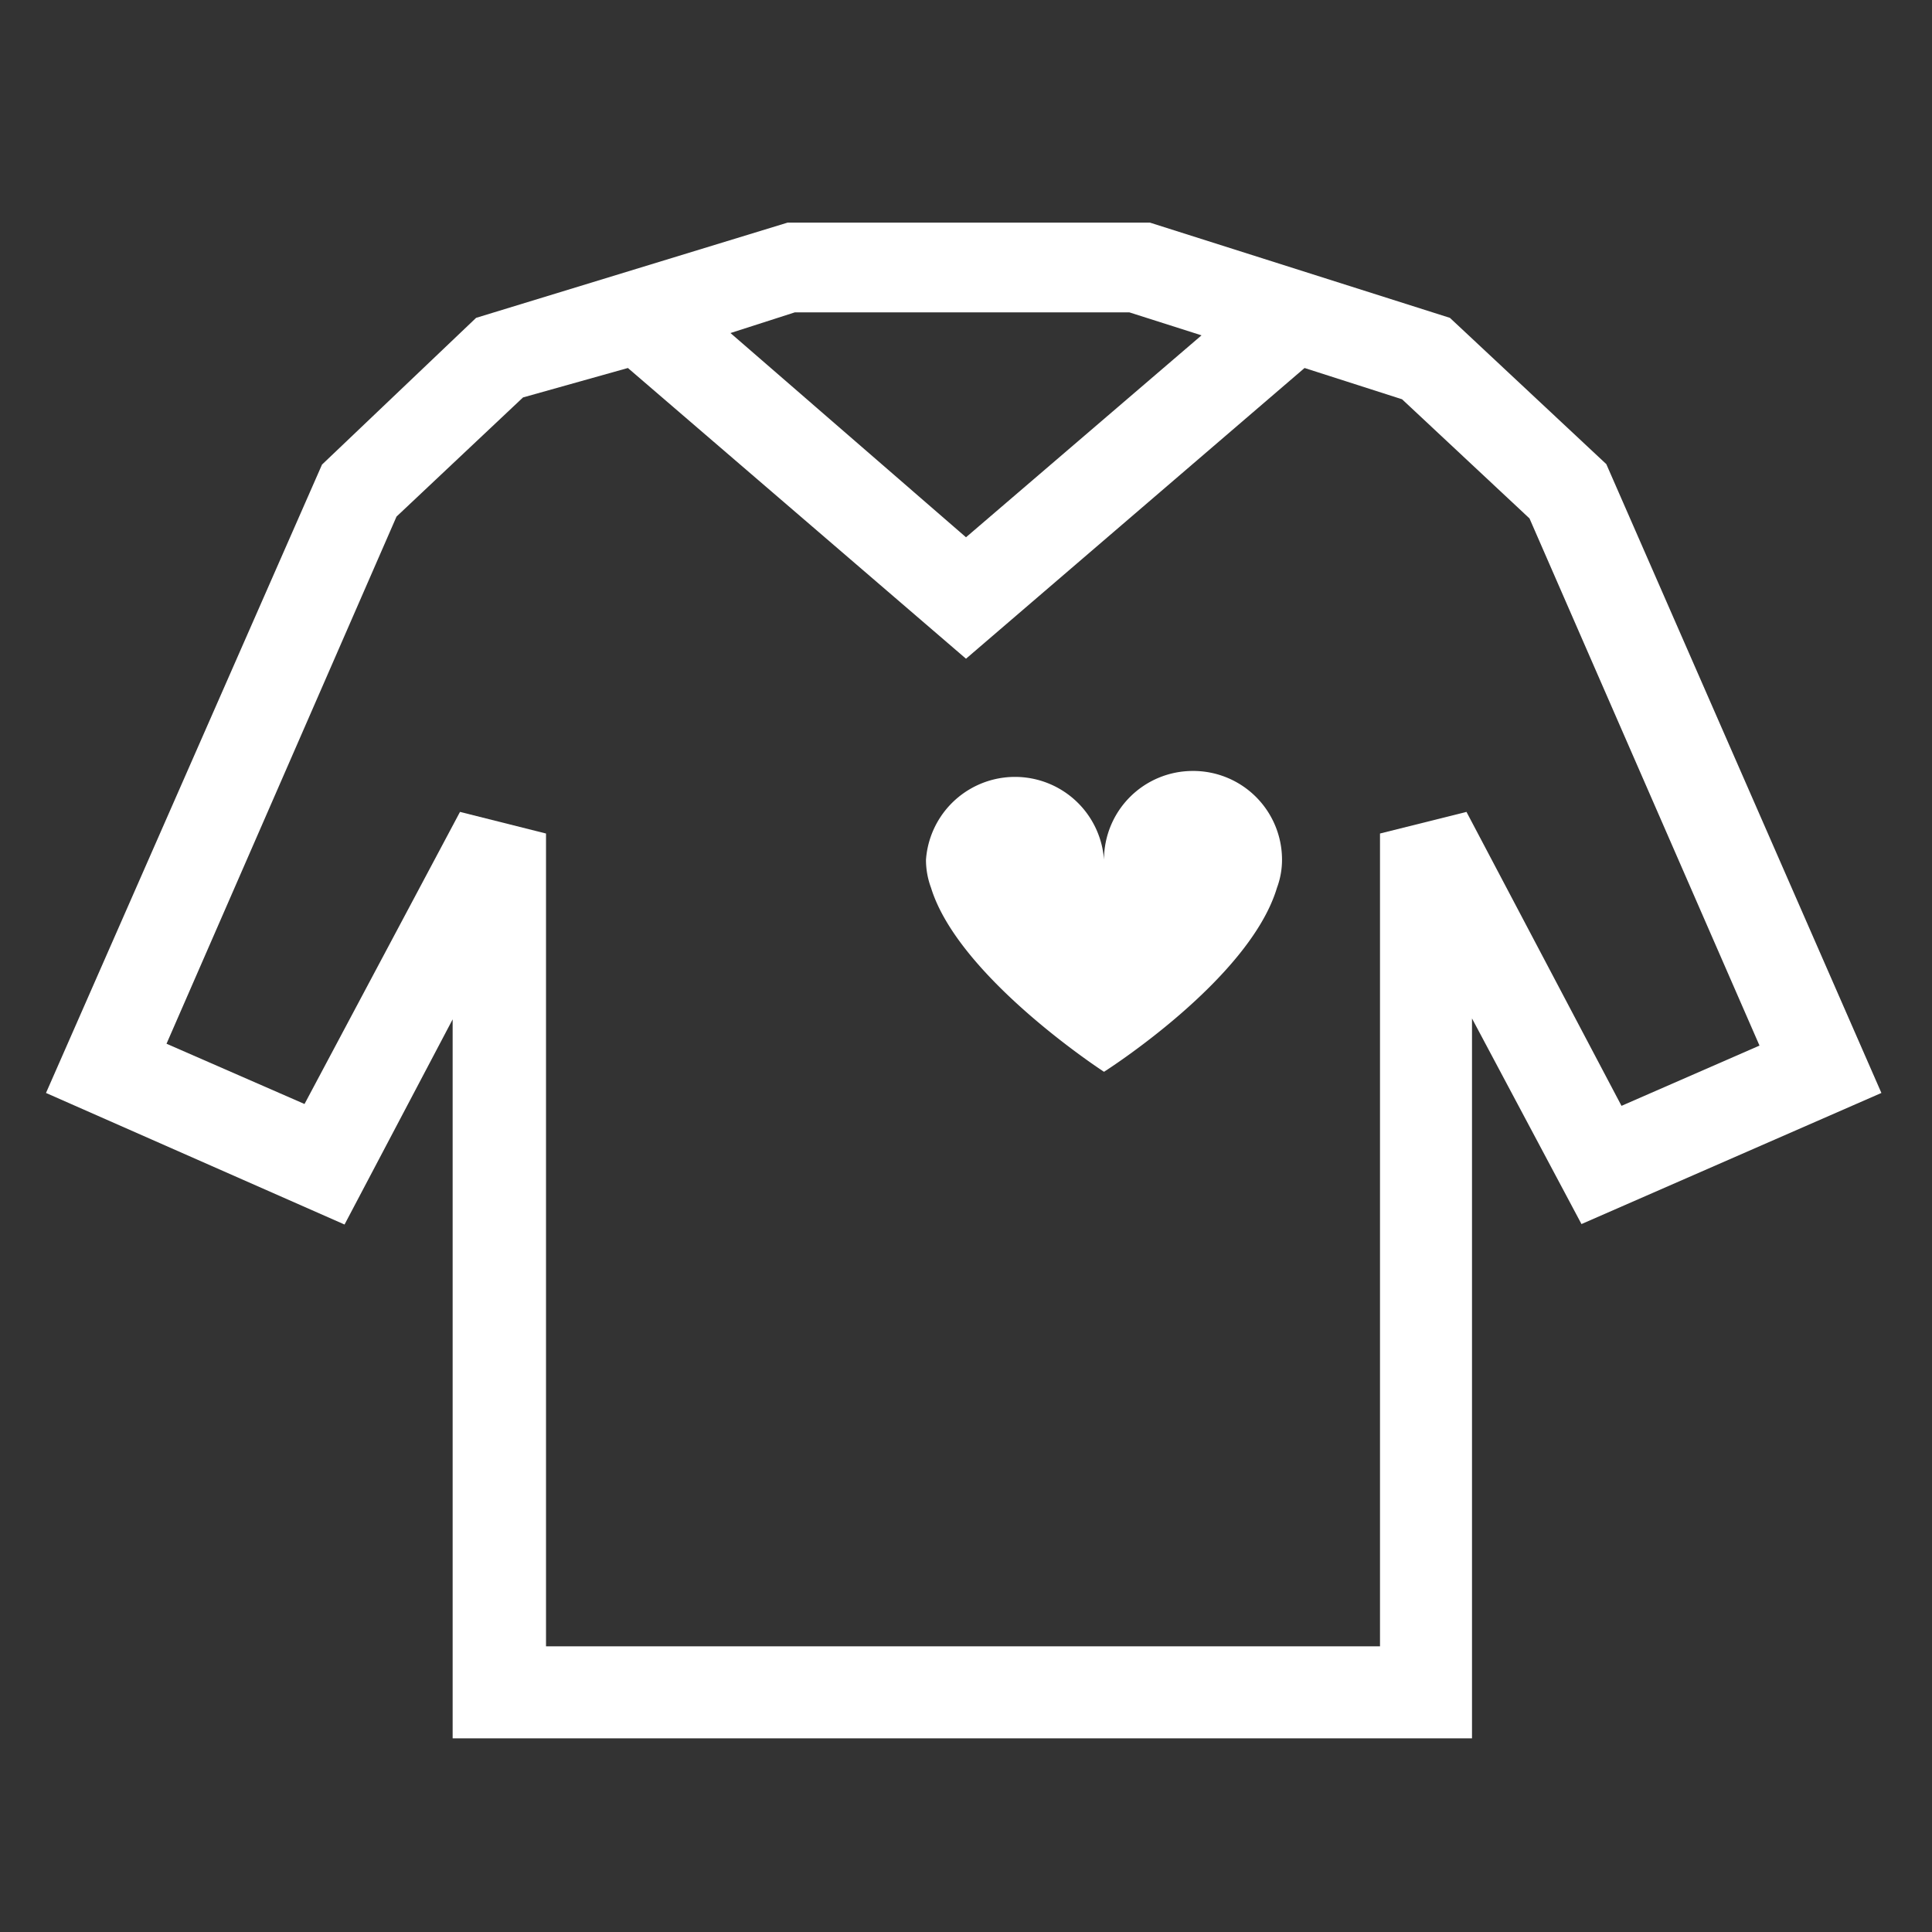<svg fill="#ffffff" id="f7bd370d-6f2c-4d0d-b3c3-d649901e1514" data-name="Layer 1" xmlns="http://www.w3.org/2000/svg" viewBox="0 0 42 42"><rect x="0" y="0" width="42" height="42" fill="#333333" stroke="none"/><title>icon-eco-2</title><path d="M25.93,16.76A1.93,1.93,0,0,0,24,18.69v0h0v0a1.94,1.94,0,0,0-3.87,0,1.74,1.74,0,0,0,.11.61c.6,1.95,3.76,4,3.76,4s3.16-2,3.76-4a1.74,1.74,0,0,0,.11-.61A1.93,1.93,0,0,0,25.93,16.76Z"/><path d="M34.92,10.09l-3.4-3.18L25,4.84l-4.12,0H17.12L10.35,6.91,7,10.1,1,23.76l6.49,2.86,2.35-4.46V37.79H32V22.14l2.38,4.47,6.52-2.85ZM17.28,6.79h7.27l1.57.5L21,11.68,15.88,7.24Zm14.6,10.86L30,18.12V35.79H11.87V18.12L10,17.65,6.62,24l-3-1.31,5-11.46,2.75-2.59L13.65,8,21,14.32,28.36,8l2.12.68,2.77,2.59,5,11.46-3,1.31Z"/></svg>
